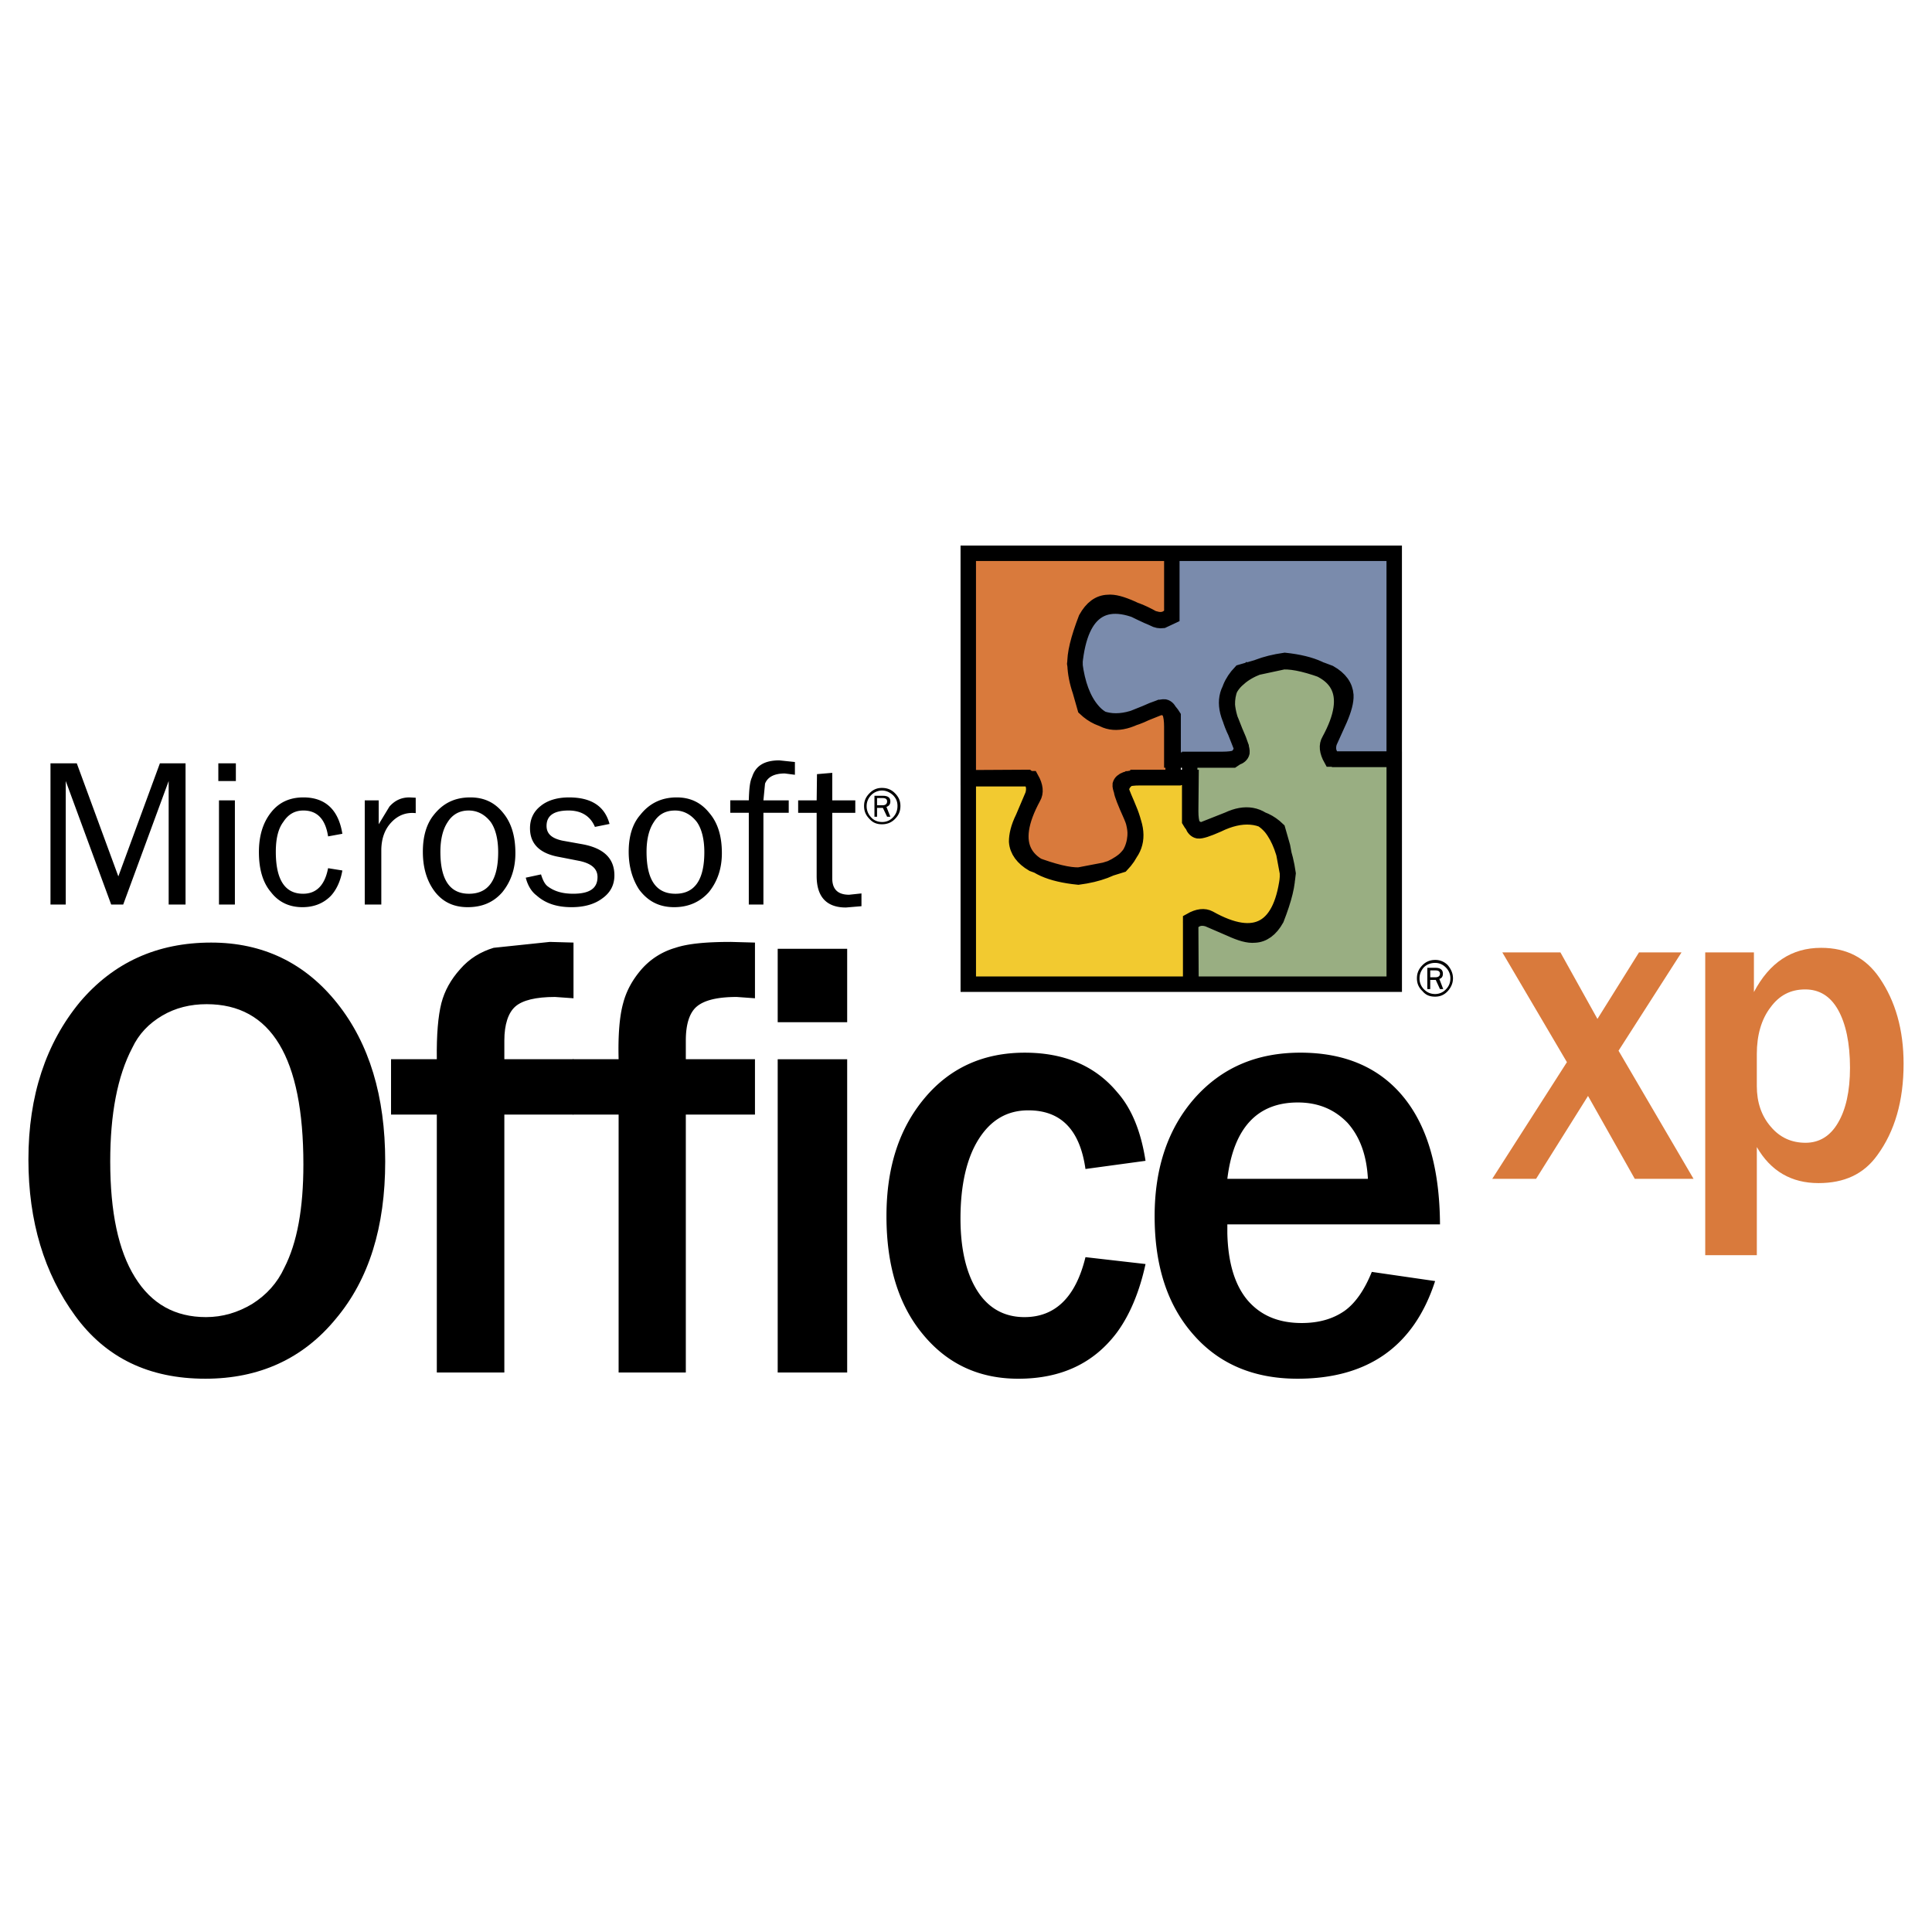 <?xml version="1.0" encoding="UTF-8"?> <svg xmlns="http://www.w3.org/2000/svg" width="2500" height="2500" viewBox="0 0 192.756 192.756"><path fill-rule="evenodd" clip-rule="evenodd" fill="#fff" d="M0 0h192.756v192.756H0V0z"></path><path d="M38.432 115.879c0-6.506-1.587-11.77-4.794-15.791-3.207-4.021-7.417-6.047-12.567-6.047-5.41 0-9.75 1.995-13.086 5.918-3.401 4.119-5.15 9.35-5.15 15.725 0 6.18 1.587 11.377 4.664 15.594 3.045 4.186 7.353 6.277 12.989 6.277 5.377 0 9.75-1.994 13.021-5.982 3.303-3.925 4.923-9.155 4.923-15.694zM16.18 101.332c1.328-.785 2.818-1.145 4.437-1.145 6.446 0 9.652 5.328 9.652 15.986 0 4.381-.615 7.814-1.911 10.33-.68 1.473-1.749 2.682-3.206 3.598-1.426.85-2.948 1.307-4.6 1.307-3.077 0-5.442-1.307-7.094-3.988-1.651-2.648-2.461-6.506-2.461-11.541 0-4.707.712-8.5 2.203-11.344.648-1.373 1.651-2.42 2.98-3.203zM54.854 93.975l-5.604.588c-1.295.392-2.43 1.079-3.336 2.126-.939 1.045-1.555 2.156-1.879 3.398-.324 1.275-.486 3.139-.454 5.592h-4.567v5.525h4.567v25.729h6.737v-25.729h6.899v-5.525h-6.899v-1.863c0-1.604.389-2.779 1.102-3.4.712-.621 2.04-.949 3.951-.949l1.847.131v-5.557l-2.364-.066z" fill-rule="evenodd" clip-rule="evenodd"></path><path d="M72.927 93.975c-2.429 0-4.275.163-5.539.588a7.094 7.094 0 0 0-3.369 2.126c-.907 1.045-1.522 2.156-1.846 3.398-.356 1.275-.518 3.139-.454 5.592h-4.567v5.525h4.567v25.729h6.705v-25.729h6.899v-5.525h-6.899v-1.863c0-1.604.356-2.779 1.101-3.4s2.041-.949 3.984-.949l1.814.131v-5.557l-2.396-.066zM84.523 94.662h-6.932v7.322h6.932v-7.322zM84.523 105.68h-6.932v31.254h6.932V105.68zM102.598 110.779c3.271 0 5.148 1.961 5.699 5.852l5.992-.816c-.453-2.943-1.393-5.23-2.816-6.834-2.17-2.615-5.248-3.955-9.232-3.955-4.113 0-7.45 1.504-9.976 4.512-2.559 3.041-3.822 6.932-3.822 11.803 0 4.838 1.167 8.793 3.596 11.736 2.429 2.975 5.603 4.479 9.554 4.479 4.277 0 7.516-1.537 9.814-4.576 1.264-1.701 2.268-4.021 2.883-6.867l-5.992-.686c-.971 3.988-3.012 5.982-6.088 5.982-2.01 0-3.596-.883-4.697-2.615s-1.685-4.152-1.685-7.225c0-3.336.616-6.016 1.813-7.912 1.199-1.897 2.818-2.878 4.957-2.878zM134.145 130.787c-1.133.785-2.525 1.211-4.275 1.211-2.365 0-4.146-.785-5.441-2.322-1.264-1.537-1.91-3.76-1.977-6.637v-.883h21.217c-.033-5.525-1.23-9.742-3.627-12.686-2.398-2.941-5.83-4.445-10.301-4.445-4.373 0-7.838 1.504-10.527 4.512-2.656 3.008-4.016 6.932-4.016 11.803 0 4.936 1.262 8.859 3.854 11.801 2.592 2.977 6.09 4.414 10.396 4.414 7.029 0 11.629-3.236 13.734-9.742l-6.316-.916c-.714 1.765-1.62 3.105-2.721 3.89zm.293-18.766c1.23 1.373 1.91 3.205 2.039 5.59h-14.025c.617-5.066 2.98-7.617 7.029-7.617 2.04 0 3.66.688 4.957 2.027z" fill-rule="evenodd" clip-rule="evenodd"></path><path fill-rule="evenodd" clip-rule="evenodd" fill="#d97a3c" d="M155.684 95.021h-5.797l6.445 10.952-7.449 11.638h4.373l5.182-8.269 4.664 8.269h5.863l-7.483-12.781 6.284-9.809h-4.243l-4.146 6.637-3.693-6.637zM174.988 95.021h-4.857v30.208h5.148v-10.787c1.395 2.418 3.467 3.596 6.154 3.596 2.561 0 4.504-.883 5.863-2.779 1.75-2.387 2.625-5.426 2.625-9.121 0-3.4-.811-6.244-2.398-8.566-1.359-1.993-3.27-3.007-5.83-3.007-2.947 0-5.15 1.472-6.705 4.413v-3.957zm5.117 3.694c1.395 0 2.496.654 3.273 2.027s1.197 3.336 1.197 5.787c0 2.354-.42 4.184-1.197 5.492-.777 1.34-1.879 1.994-3.24 1.994-1.393 0-2.559-.523-3.465-1.602-.939-1.078-1.395-2.451-1.395-4.055v-3.203c0-1.863.455-3.465 1.361-4.643.877-1.207 2.009-1.797 3.466-1.797z"></path><path fill-rule="evenodd" clip-rule="evenodd" d="M11.807 87.437l-4.146-11.28H5.037v14.091H6.56V77.923l4.534 12.325h1.198l4.536-12.325v12.325h1.684V76.157h-2.559l-4.146 11.28zM23.532 77.923v-1.766h-1.749v1.766h1.749zM23.435 79.852h-1.587v10.396h1.587V79.852zM25.832 85.017c0 1.7.389 3.041 1.199 3.989.777 1.013 1.846 1.503 3.142 1.503 1.167 0 2.106-.392 2.818-1.111.551-.589.972-1.438 1.167-2.55l-1.425-.229c-.324 1.7-1.166 2.55-2.494 2.55-1.813 0-2.721-1.406-2.721-4.185 0-1.275.227-2.289.745-2.975.486-.752 1.134-1.145 2.008-1.145 1.393 0 2.203.883 2.462 2.583l1.425-.261c-.389-2.419-1.717-3.629-3.887-3.629-1.36 0-2.429.491-3.206 1.471-.844 1.047-1.233 2.388-1.233 3.989zM40.861 79.557c-.81 0-1.458.294-2.008.916l-1.069 1.765v-2.386h-1.393v10.396h1.652v-5.525c.032-1.112.356-1.994 1.004-2.681.68-.719 1.49-1.014 2.429-.916V79.59l-.615-.033zM42.189 84.984c0 1.438.324 2.713 1.037 3.76.81 1.177 1.943 1.765 3.433 1.765 1.458 0 2.591-.49 3.466-1.503.842-1.046 1.296-2.322 1.296-3.891 0-1.667-.389-3.008-1.231-4.021-.842-1.046-1.911-1.537-3.271-1.537-1.555 0-2.721.589-3.628 1.733-.746.916-1.102 2.158-1.102 3.694zm1.749 0c0-1.275.259-2.256.712-2.942.486-.785 1.199-1.177 2.105-1.177.875 0 1.62.393 2.203 1.145.486.687.745 1.733.745 3.008 0 2.779-.972 4.152-2.915 4.152-1.911-.001-2.85-1.407-2.85-4.186zM55.663 85.475l2.17.424c1.198.262 1.781.785 1.781 1.602 0 1.145-.81 1.667-2.429 1.667-1.037 0-1.878-.229-2.559-.752-.292-.229-.486-.654-.648-1.177l-1.522.327c.194.785.583 1.406 1.069 1.766.875.785 2.008 1.177 3.498 1.177 1.263 0 2.3-.294 3.078-.882.777-.556 1.198-1.308 1.198-2.289 0-1.7-1.069-2.714-3.174-3.106l-2.008-.36c-1.069-.229-1.587-.686-1.587-1.471 0-1.014.712-1.537 2.202-1.537 1.263 0 2.17.556 2.624 1.635l1.458-.294c-.486-1.798-1.847-2.648-4.049-2.648-1.166 0-2.137.294-2.817.851-.713.555-1.069 1.308-1.069 2.223-.002 1.536.938 2.484 2.784 2.844zM70.757 81.094c-.842-1.046-1.911-1.537-3.239-1.537-1.522 0-2.721.589-3.628 1.733-.777.883-1.166 2.125-1.166 3.694 0 1.438.356 2.713 1.037 3.76.875 1.177 2.008 1.765 3.498 1.765 1.393 0 2.559-.49 3.466-1.503.842-1.046 1.296-2.322 1.296-3.891 0-1.667-.39-3.008-1.264-4.021zm-5.539.948c.486-.785 1.166-1.177 2.138-1.177.842 0 1.587.393 2.17 1.145.486.687.745 1.733.745 3.008 0 2.779-.971 4.152-2.882 4.152-1.943 0-2.883-1.406-2.883-4.185 0-1.276.259-2.256.712-2.943zM79.308 76.026l-1.555-.164c-1.458 0-2.364.523-2.721 1.667-.227.458-.292 1.243-.324 2.321h-1.846v1.242h1.846v9.154h1.458v-9.154h2.526V79.85h-2.526l.162-1.667c.259-.654.907-1.014 1.976-1.014l1.004.131v-1.274zM79.632 79.852v1.242h1.846v6.31c0 2.092 1.005 3.138 2.916 3.138l1.555-.13v-1.275l-1.231.131c-1.101 0-1.684-.523-1.684-1.635v-6.539h2.299v-1.242h-2.299v-2.746l-1.523.13-.032 2.616h-1.847zM89.835 80.408c0-.491-.162-.883-.551-1.275-.356-.359-.777-.523-1.295-.523-.486 0-.875.164-1.23.523-.389.393-.551.785-.551 1.275 0 .522.162.915.551 1.308.323.359.712.522 1.23.522s.939-.163 1.295-.522c.389-.393.551-.786.551-1.308zm-.745-1.079c.292.294.453.621.453 1.079 0 .457-.162.85-.453 1.144a1.435 1.435 0 0 1-1.102.458c-.421 0-.81-.164-1.069-.458a1.584 1.584 0 0 1-.454-1.144c0-.393.162-.785.454-1.079a1.536 1.536 0 0 1 1.069-.458c.454 0 .811.196 1.102.458z"></path><path d="M88.831 79.95c0-.36-.227-.556-.745-.556h-.842v2.092h.259v-.883h.583l.421.883h.324l-.389-.981c.259-.097.389-.261.389-.555zm-.745-.327c.292 0 .421.131.421.327 0 .262-.162.392-.454.392h-.55v-.719h.583z" fill-rule="evenodd" clip-rule="evenodd"></path><path d="M123.617 67.657c1.004-.883 2.527-1.471 4.568-1.766 5.539.588 7.029 3.236 4.438 7.977-.293.49-.227 1.111.193 1.863h6.285v-20.53h-22.188v6.016c-.389.523-.939.752-1.686.523-.227-.033-1.004-.393-2.268-1.014-1.035-.458-1.812-.687-2.428-.621-.875.033-1.588.556-2.172 1.602-.777 2.027-1.164 3.564-1.1 4.643.031.785.193 1.667.518 2.615l.484 1.7c1.588 1.504 3.596 1.667 6.025.491 1.004-.458 1.619-.654 1.91-.622.455.099.715.752.715 1.962v3.335h6.088c.615-.393.908-.818.842-1.308l-1.004-2.55c-.806-1.766-.548-3.204.78-4.316z" fill-rule="evenodd" clip-rule="evenodd" fill="#7a8bac"></path><path d="M116.914 55.201h-20.31v22.395l5.927-.033c.52.36.746.948.52 1.733l-.973 2.289c-.486.98-.648 1.765-.648 2.386.066.883.617 1.635 1.621 2.223 2.072.785 3.594 1.145 4.6 1.112l2.559-.49 1.684-.523c.939-.981 1.393-2.061 1.361-3.27-.033-.752-.324-1.667-.811-2.779-.453-1.046-.713-1.667-.68-1.961.129-.458.744-.687 1.943-.687h3.336V71.45c-.389-.621-.777-.916-1.295-.882l-2.527 1.014c-1.781.817-3.174.588-4.275-.752-.875-1.046-1.457-2.583-1.717-4.609.551-5.59 3.207-7.127 7.838-4.512.357.196.648.229.939.196l.908-.425v-6.279z" fill-rule="evenodd" clip-rule="evenodd" fill="#d97a3c"></path><path d="M128.055 66.022l-2.59.556-1.686.49c-.938.981-1.359 2.06-1.328 3.269.066.72.293 1.667.842 2.779.455 1.014.648 1.667.617 1.961-.098.458-.746.687-1.943.687h-3.271v6.146c.355.621.777.916 1.264.883l2.559-1.013c1.748-.818 3.141-.556 4.275.751.842 1.046 1.424 2.583 1.715 4.61-.582 5.59-3.205 7.095-7.869 4.479-.486-.261-1.102-.196-1.848.229v6.343h20.311V75.765h-5.961c-.518-.36-.744-.948-.518-1.7l1.035-2.289c.422-.981.648-1.798.617-2.419-.064-.883-.584-1.635-1.621-2.223-2.009-.785-3.53-1.144-4.6-1.112z" fill-rule="evenodd" clip-rule="evenodd" fill="#99ae82"></path><path d="M112.768 77.563c-.615.393-.906.785-.875 1.341.033.327.355 1.144.973 2.518.777 1.798.549 3.236-.713 4.381-1.037.85-2.559 1.438-4.568 1.7-5.604-.556-7.094-3.171-4.502-7.945.291-.49.229-1.111-.193-1.863h-6.284v20.5h22.22l-.033-5.984c.391-.522.939-.752 1.717-.522l2.268.98c1.004.458 1.781.687 2.398.621.842-.032 1.586-.556 2.17-1.602.777-1.995 1.164-3.531 1.102-4.61l-.486-2.615-.486-1.7c-1.555-1.504-3.596-1.667-5.992-.491-1.037.458-1.652.654-1.943.621-.486-.098-.746-.751-.746-1.961l.033-3.368h-6.06v-.001z" fill-rule="evenodd" clip-rule="evenodd" fill="#f2ca30"></path><path d="M143.182 95.773c-.486 0-.906.164-1.264.524-.389.393-.551.816-.551 1.307s.162.916.551 1.275c.324.393.713.557 1.264.557.486 0 .906-.164 1.264-.557.324-.359.518-.785.518-1.275s-.193-.914-.518-1.307a1.707 1.707 0 0 0-1.264-.524zm1.07 2.942a1.464 1.464 0 0 1-1.07.459c-.453 0-.809-.164-1.102-.459a1.506 1.506 0 0 1-.453-1.111c0-.393.129-.719.389-1.045.291-.328.713-.491 1.166-.491.422 0 .777.163 1.07.458.291.293.453.654.453 1.078 0 .458-.162.818-.453 1.111z" fill-rule="evenodd" clip-rule="evenodd"></path><path d="M143.959 97.146c0-.393-.26-.588-.713-.588h-.842v2.125h.291v-.916h.551l.422.916h.324l-.389-1.014c.227-.065.356-.23.356-.523zm-.713-.328c.291 0 .422.131.422.328 0 .229-.162.359-.453.359h-.52v-.688h.551v.001z" fill-rule="evenodd" clip-rule="evenodd"></path><path d="M116.914 55.201h-20.31v22.395l5.927-.033c.52.36.746.948.52 1.733l-.973 2.289c-.486.98-.648 1.765-.648 2.386.066.883.617 1.635 1.621 2.223 2.072.785 3.594 1.145 4.6 1.111l2.559-.49 1.684-.523c.939-.981 1.393-2.06 1.361-3.269-.033-.752-.324-1.668-.811-2.779-.453-1.046-.713-1.667-.68-1.961.129-.458.744-.687 1.943-.687h3.336V71.45c-.389-.621-.777-.916-1.295-.882l-2.527 1.014c-1.781.817-3.174.588-4.275-.752-.875-1.046-1.457-2.583-1.717-4.609.551-5.591 3.207-7.127 7.838-4.512.357.196.648.229.939.196l.908-.425v-6.279zm6.703 12.456c1.004-.883 2.527-1.471 4.568-1.766 5.539.588 7.029 3.236 4.438 7.977-.293.49-.227 1.111.193 1.863h6.285v-20.53h-22.188v6.016c-.389.523-.939.752-1.686.523-.227-.033-1.004-.393-2.268-1.014-1.035-.458-1.812-.687-2.428-.621-.875.033-1.588.556-2.172 1.602-.777 2.027-1.164 3.564-1.1 4.643.031.785.193 1.667.518 2.615l.484 1.7c1.588 1.504 3.596 1.667 6.025.491 1.004-.458 1.619-.654 1.912-.622.453.099.713.752.713 1.962v3.335h6.088c.615-.393.908-.818.842-1.308l-1.004-2.55c-.806-1.766-.548-3.204.78-4.316zm4.438-1.635l-2.59.556-1.686.49c-.938.981-1.359 2.06-1.328 3.269.066.72.293 1.667.842 2.779.455 1.014.648 1.667.617 1.961-.098.458-.746.687-1.943.687h-3.271v6.146c.355.621.777.916 1.264.883l2.559-1.013c1.748-.818 3.141-.556 4.275.751.842 1.046 1.424 2.583 1.717 4.61-.584 5.59-3.207 7.095-7.871 4.479-.486-.261-1.102-.196-1.848.229v6.343h20.311V75.765h-5.961c-.518-.36-.744-.948-.518-1.7l1.035-2.289c.422-.981.648-1.798.617-2.419-.064-.883-.584-1.635-1.621-2.223-2.009-.785-3.53-1.144-4.6-1.112zm-15.287 11.541c-.615.393-.906.785-.875 1.341.033.327.355 1.144.973 2.517.777 1.798.549 3.237-.713 4.381-1.037.85-2.559 1.438-4.568 1.7-5.604-.556-7.094-3.171-4.502-7.945.291-.49.229-1.111-.193-1.863h-6.284v20.5h22.22l-.033-5.984c.391-.522.939-.752 1.717-.522l2.268.98c1.004.458 1.781.687 2.398.621.842-.033 1.586-.556 2.17-1.602.777-1.995 1.166-3.531 1.102-4.61l-.486-2.615-.486-1.7c-1.555-1.504-3.596-1.667-5.992-.49-1.037.458-1.652.654-1.943.621-.486-.098-.746-.751-.746-1.961l.033-3.368h-6.06v-.001z" fill="none" stroke="#000" stroke-width="1.54" stroke-miterlimit="2.613"></path></svg> 